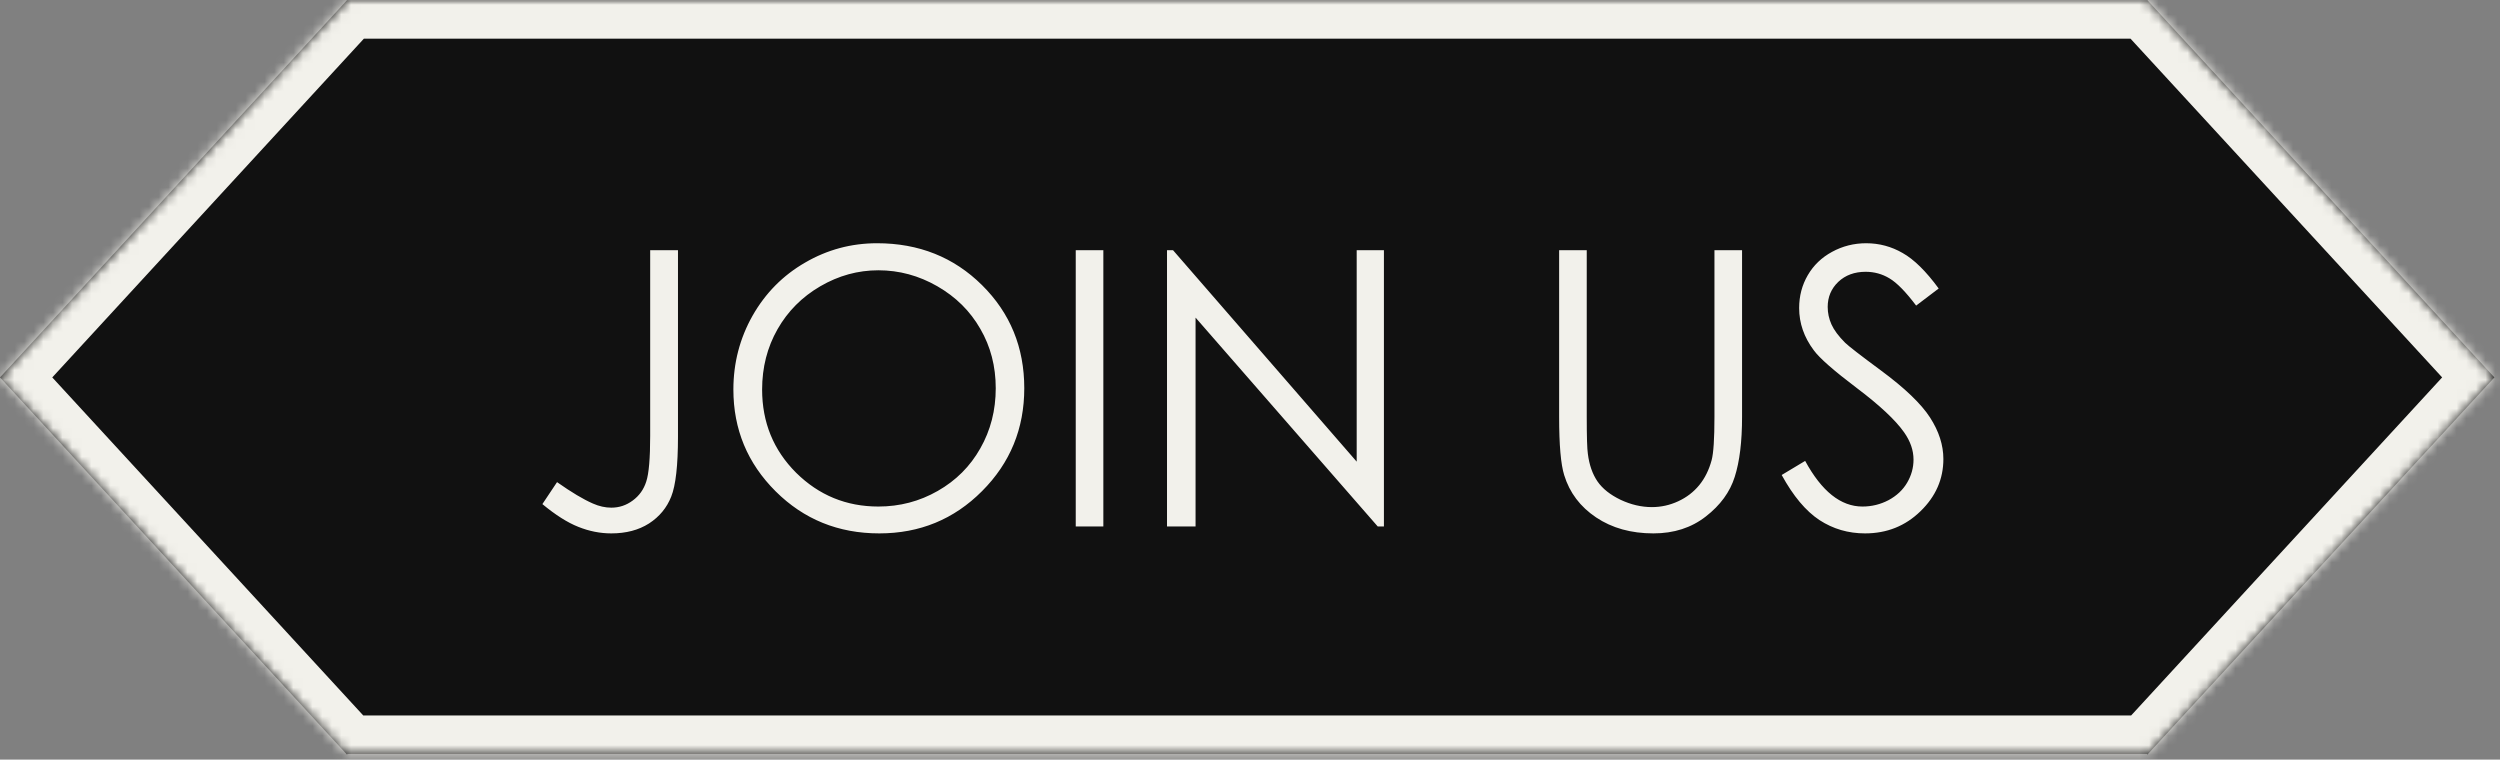 <svg width="260" height="79" viewBox="0 0 260 79" fill="none" xmlns="http://www.w3.org/2000/svg">
<rect x="0" y="0" width="260" height="79" fill="#808080" stroke="none"/>
<mask id="path-1-inside-1_3_422" fill="white">
<path d="M259.418 39.25L223.309 78.501V78.408H36.109V78.501L0 39.251L36.078 0.033V0.021H36.09L36.109 0V0.021H223.309V0L259.418 39.25Z"/>
</mask>
<path d="M259.418 39.25L223.309 78.501V78.408H36.109V78.501L0 39.251L36.078 0.033V0.021H36.09L36.109 0V0.021H223.309V0L259.418 39.25Z" fill="#111111"/>
<path d="M259.418 39.25L262.362 41.958L264.853 39.25L262.362 36.542L259.418 39.25ZM223.309 78.501H219.309V88.757L226.252 81.209L223.309 78.501ZM223.309 78.408H227.309V74.408H223.309V78.408ZM36.109 78.408V74.408H32.109V78.408H36.109ZM36.109 78.501L33.166 81.209L40.109 88.757V78.501H36.109ZM0 39.251L-2.944 36.543L-5.435 39.251L-2.944 41.959L0 39.251ZM36.078 0.033L39.022 2.741L40.078 1.593V0.033H36.078ZM36.078 0.021V-3.979H32.078V0.021H36.078ZM36.09 0.021V4.021H37.859L39.05 2.712L36.09 0.021ZM36.109 0H40.109V-10.346L33.15 -2.691L36.109 0ZM36.109 0.021H32.109V4.021H36.109V0.021ZM223.309 0.021V4.021H227.309V0.021H223.309ZM223.309 0L226.252 -2.708L219.309 -10.256V0H223.309ZM259.418 39.25L256.474 36.542L220.365 75.793L223.309 78.501L226.252 81.209L262.362 41.958L259.418 39.25ZM223.309 78.501H227.309V78.408H223.309H219.309V78.501H223.309ZM223.309 78.408V74.408H36.109V78.408V82.408H223.309V78.408ZM36.109 78.408H32.109V78.501H36.109H40.109V78.408H36.109ZM36.109 78.501L39.053 75.793L2.944 36.543L0 39.251L-2.944 41.959L33.166 81.209L36.109 78.501ZM0 39.251L2.944 41.959L39.022 2.741L36.078 0.033L33.134 -2.675L-2.944 36.543L0 39.251ZM36.078 0.033H40.078V0.021H36.078H32.078V0.033H36.078ZM36.078 0.021V4.021H36.09V0.021V-3.979H36.078V0.021ZM36.09 0.021L39.05 2.712L39.069 2.691L36.109 0L33.15 -2.691L33.13 -2.669L36.09 0.021ZM36.109 0H32.109V0.021H36.109H40.109V0H36.109ZM36.109 0.021V4.021H223.309V0.021V-3.979H36.109V0.021ZM223.309 0.021H227.309V0H223.309H219.309V0.021H223.309ZM223.309 0L220.365 2.708L256.474 41.958L259.418 39.25L262.362 36.542L226.252 -2.708L223.309 0Z" fill="#F2F1EB" mask="url(#path-1-inside-1_3_422)"/>
<path d="M67.619 26.02H70.51V45.415C70.51 48.396 70.275 50.473 69.807 51.645C69.351 52.804 68.583 53.735 67.502 54.438C66.421 55.128 65.113 55.473 63.576 55.473C62.417 55.473 61.272 55.245 60.139 54.79C59.019 54.347 57.775 53.559 56.408 52.426L57.932 50.141C59.429 51.196 60.672 51.938 61.662 52.368C62.313 52.654 62.951 52.797 63.576 52.797C64.397 52.797 65.139 52.55 65.803 52.055C66.48 51.56 66.949 50.903 67.209 50.083C67.482 49.262 67.619 47.674 67.619 45.317V26.02ZM91.213 25.297C95.562 25.297 99.201 26.749 102.131 29.653C105.061 32.556 106.525 36.131 106.525 40.376C106.525 44.581 105.061 48.149 102.131 51.079C99.214 54.008 95.653 55.473 91.447 55.473C87.189 55.473 83.596 54.015 80.666 51.098C77.736 48.181 76.272 44.653 76.272 40.512C76.272 37.752 76.936 35.193 78.264 32.836C79.605 30.48 81.428 28.637 83.732 27.309C86.037 25.968 88.531 25.297 91.213 25.297ZM91.35 28.11C89.227 28.11 87.216 28.663 85.314 29.77C83.413 30.877 81.929 32.368 80.861 34.243C79.794 36.118 79.26 38.208 79.26 40.512C79.26 43.924 80.438 46.808 82.795 49.165C85.165 51.508 88.016 52.68 91.35 52.68C93.576 52.68 95.633 52.14 97.522 51.059C99.422 49.978 100.9 48.501 101.955 46.626C103.023 44.751 103.557 42.667 103.557 40.376C103.557 38.097 103.023 36.04 101.955 34.204C100.9 32.355 99.409 30.877 97.482 29.77C95.555 28.663 93.511 28.11 91.35 28.11ZM111.877 26.02H114.748V54.751H111.877V26.02ZM121.369 54.751V26.02H121.994L141.096 48.012V26.02H143.928V54.751H143.283L124.338 33.032V54.751H121.369ZM162.15 26.02H165.021V43.364C165.021 45.421 165.061 46.704 165.139 47.211C165.282 48.344 165.614 49.295 166.135 50.063C166.656 50.818 167.456 51.456 168.537 51.977C169.618 52.485 170.705 52.739 171.799 52.739C172.749 52.739 173.661 52.537 174.533 52.133C175.406 51.73 176.135 51.17 176.721 50.454C177.307 49.737 177.736 48.872 178.01 47.856C178.205 47.127 178.303 45.629 178.303 43.364V26.02H181.174V43.364C181.174 45.929 180.92 48.006 180.412 49.594C179.917 51.17 178.915 52.544 177.404 53.715C175.907 54.887 174.09 55.473 171.955 55.473C169.637 55.473 167.652 54.92 165.998 53.813C164.344 52.706 163.238 51.241 162.678 49.419C162.326 48.299 162.15 46.28 162.15 43.364V26.02ZM185.295 49.399L187.736 47.934C189.455 51.098 191.441 52.68 193.693 52.68C194.657 52.68 195.562 52.459 196.408 52.016C197.255 51.56 197.899 50.955 198.342 50.2C198.785 49.444 199.006 48.644 199.006 47.797C199.006 46.834 198.68 45.89 198.029 44.965C197.131 43.689 195.49 42.153 193.107 40.356C190.712 38.546 189.221 37.237 188.635 36.43C187.619 35.076 187.111 33.611 187.111 32.036C187.111 30.786 187.411 29.646 188.01 28.618C188.609 27.589 189.449 26.782 190.529 26.196C191.623 25.597 192.808 25.297 194.084 25.297C195.438 25.297 196.701 25.636 197.873 26.313C199.058 26.977 200.308 28.207 201.623 30.004L199.279 31.782C198.199 30.349 197.274 29.405 196.506 28.95C195.751 28.494 194.924 28.266 194.025 28.266C192.867 28.266 191.916 28.618 191.174 29.321C190.445 30.024 190.08 30.89 190.08 31.919C190.08 32.544 190.21 33.149 190.471 33.735C190.731 34.321 191.206 34.959 191.896 35.649C192.274 36.014 193.511 36.971 195.607 38.52C198.094 40.356 199.8 41.99 200.725 43.422C201.649 44.855 202.111 46.294 202.111 47.739C202.111 49.822 201.317 51.632 199.729 53.169C198.153 54.705 196.232 55.473 193.967 55.473C192.222 55.473 190.64 55.011 189.221 54.086C187.801 53.149 186.493 51.586 185.295 49.399Z" fill="#F2F1EB"/>
</svg>

